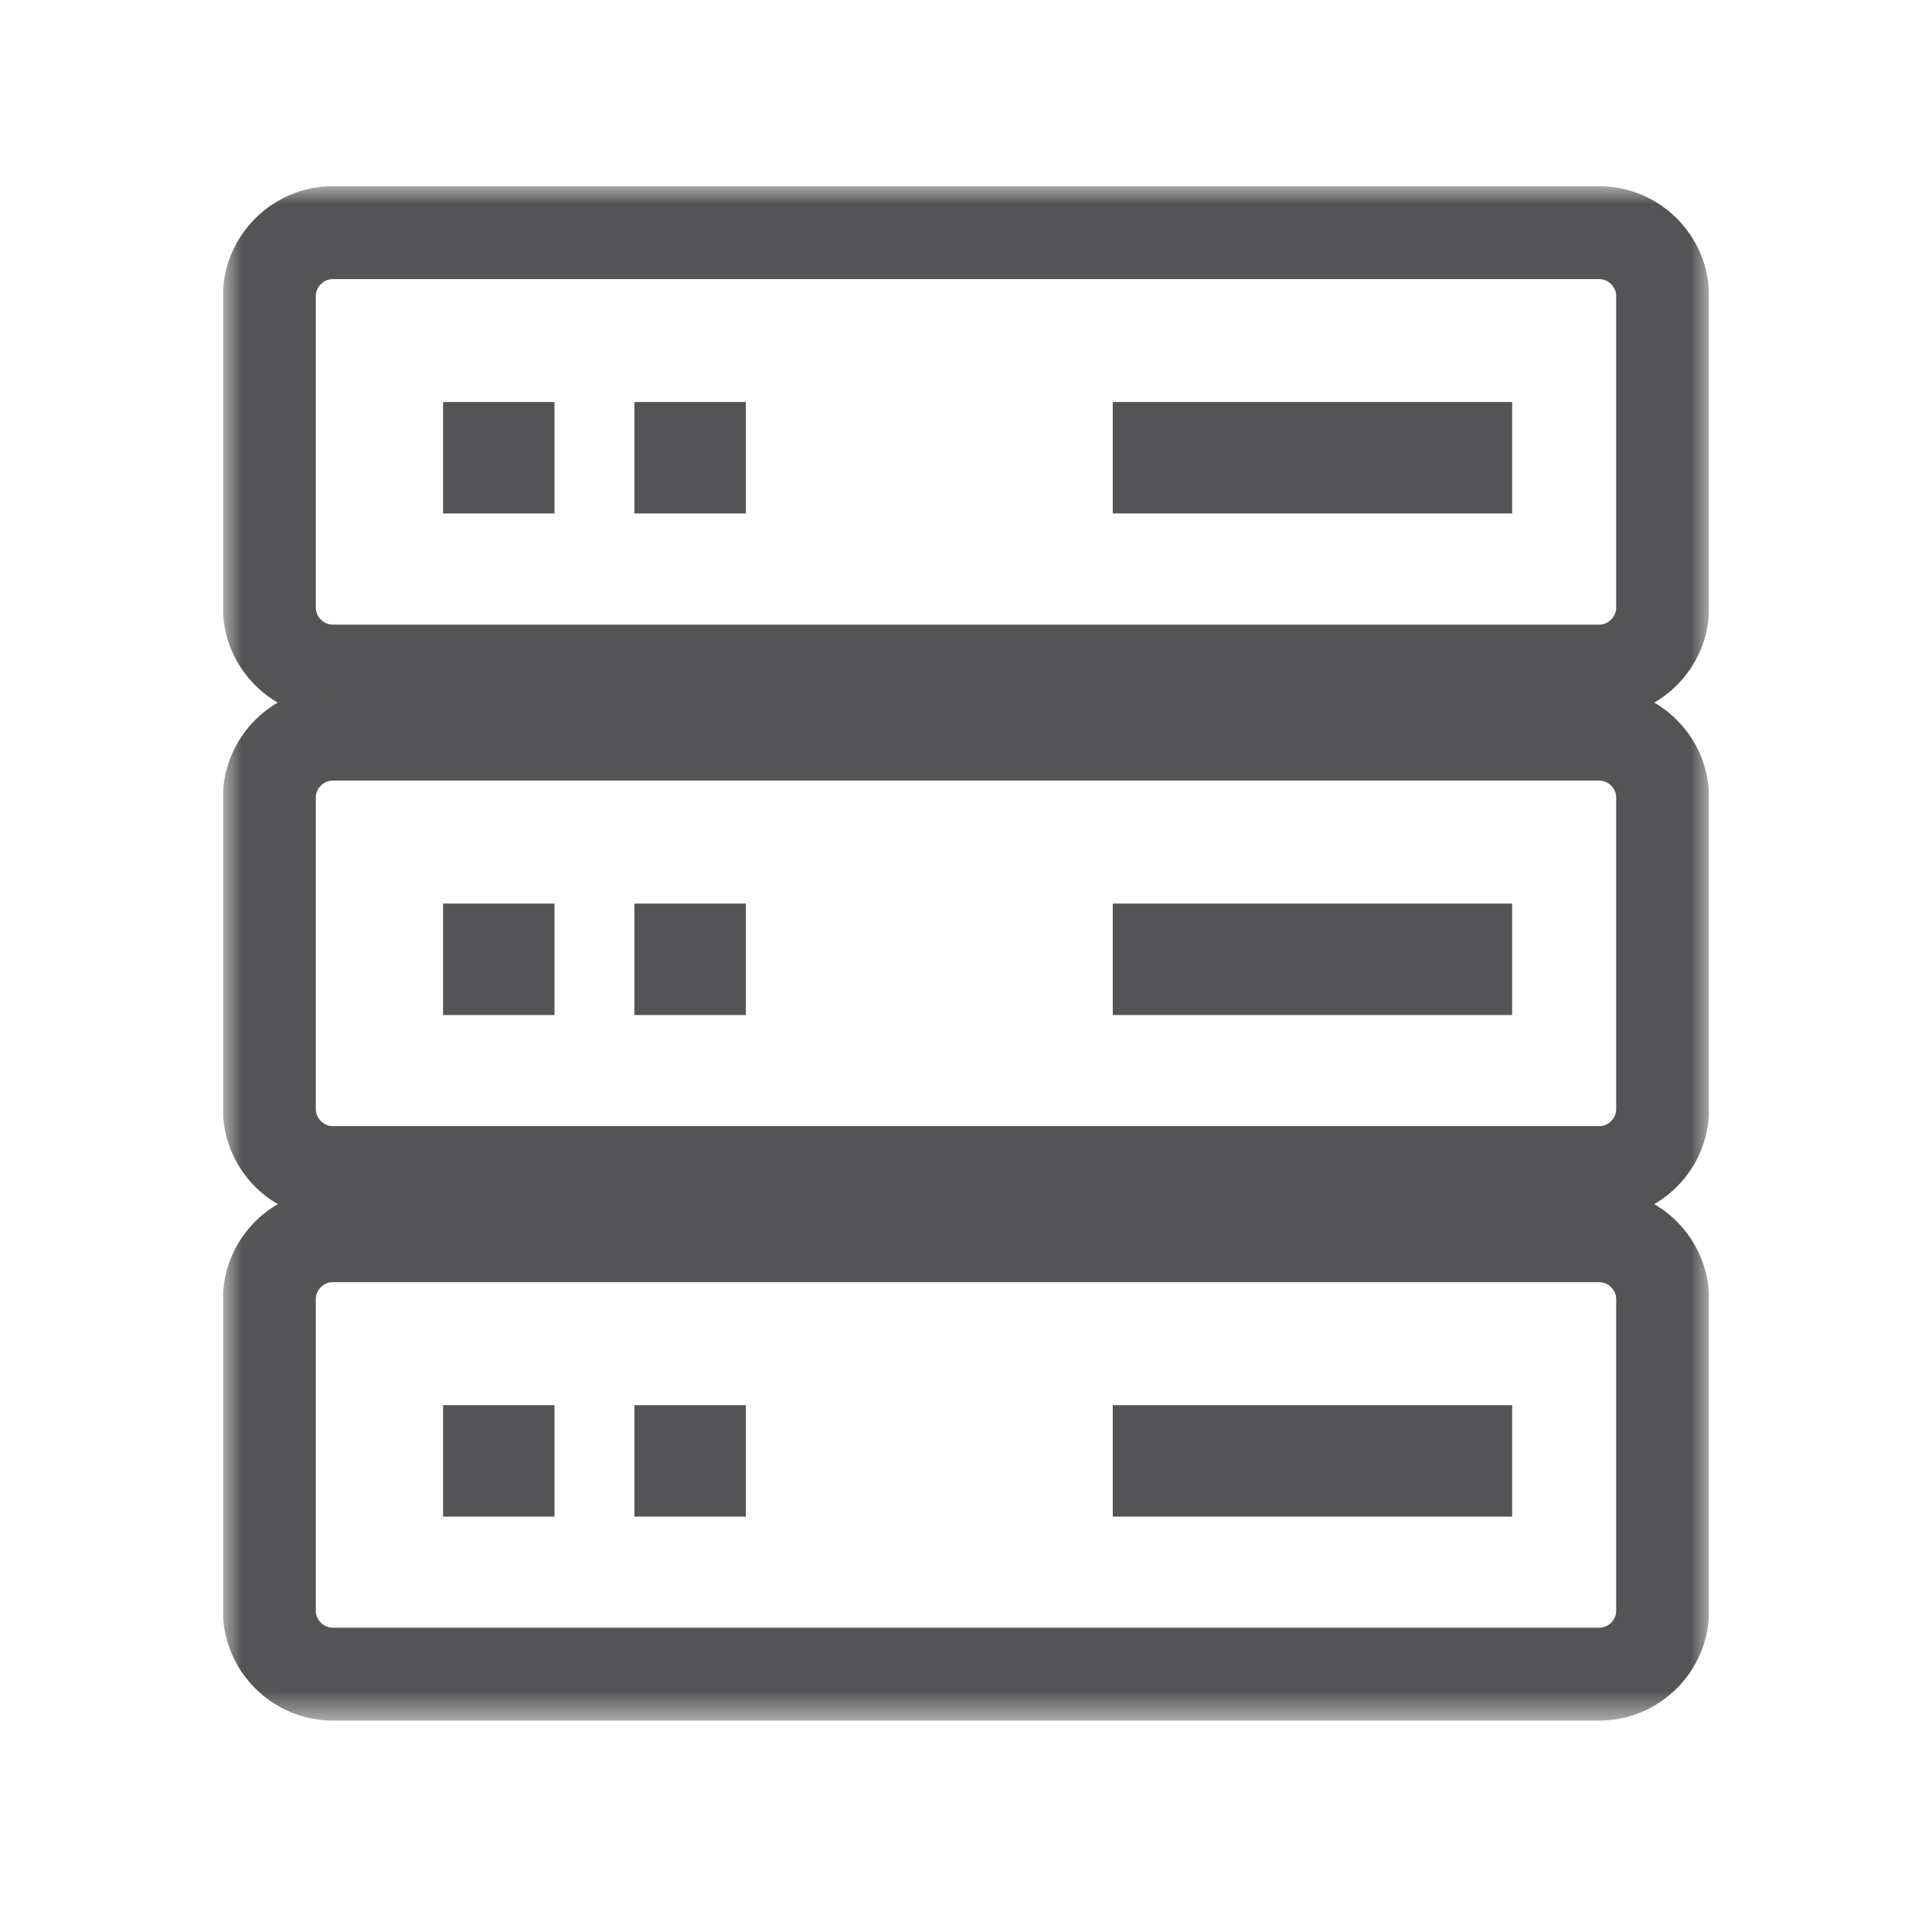 <svg width="52" height="52" viewBox="0 0 52 52" fill="none" xmlns="http://www.w3.org/2000/svg">
<mask id="mask0_4276_1074" style="mask-type:alpha" maskUnits="userSpaceOnUse" x="0" y="0" width="52" height="52">
<rect width="52" height="52" fill="#D9D9D9"/>
</mask>
<g mask="url(#mask0_4276_1074)">
</g>
<g clip-path="url(#clip0_4276_1074)">
<mask id="mask1_4276_1074" style="mask-type:luminance" maskUnits="userSpaceOnUse" x="6" y="5" width="40" height="42">
<path d="M45.998 5H6.007V46.37H45.998V5Z" fill="white"/>
</mask>
<g mask="url(#mask1_4276_1074)">
<path d="M43.045 7.512C43.29 7.512 43.5 7.722 43.5 7.967V16.357C43.5 16.602 43.29 16.812 43.045 16.812H8.955C8.71 16.812 8.5 16.602 8.5 16.357V7.967C8.5 7.722 8.71 7.512 8.955 7.512H43.045ZM43.045 5.012H8.955C7.33 5.012 6 6.342 6 7.967V16.357C6 17.982 7.33 19.312 8.955 19.312H43.045C44.67 19.312 46 17.982 46 16.357V7.967C46 6.342 44.67 5.012 43.045 5.012Z" fill="#545456"/>
<path d="M14.925 10.82H11.925V13.82H14.925V10.82ZM20.075 10.82H17.075V13.82H20.075V10.82ZM40.7 10.82H29.95V13.82H40.7V10.82ZM43.045 21.01C43.29 21.01 43.5 21.22 43.5 21.465V29.855C43.5 30.1 43.29 30.31 43.045 30.31H8.955C8.71 30.31 8.5 30.1 8.5 29.855V21.465C8.5 21.22 8.71 21.01 8.955 21.01H43.045ZM43.045 18.51H8.955C7.33 18.51 6 19.84 6 21.465V29.855C6 31.48 7.33 32.81 8.955 32.81H43.045C44.67 32.81 46 31.48 46 29.855V21.465C46 19.84 44.67 18.51 43.045 18.51Z" fill="#545456"/>
<path d="M14.925 24.32H11.925V27.32H14.925V24.32ZM20.075 24.32H17.075V27.32H20.075V24.32ZM40.7 24.32H29.95V27.32H40.7V24.32ZM43.045 34.51C43.29 34.51 43.5 34.72 43.5 34.965V43.355C43.5 43.6 43.29 43.81 43.045 43.81H8.955C8.71 43.81 8.5 43.6 8.5 43.355V34.965C8.5 34.72 8.71 34.51 8.955 34.51H43.045ZM43.045 32.01H8.955C7.33 32.01 6 33.34 6 34.965V43.355C6 44.98 7.33 46.31 8.955 46.31H43.045C44.67 46.31 46 44.98 46 43.355V34.965C46 33.34 44.67 32.01 43.045 32.01Z" fill="#545456"/>
</g>
<path d="M14.925 37.82H11.925V40.82H14.925V37.82ZM20.075 37.82H17.075V40.82H20.075V37.82ZM40.7 37.82H29.95V40.82H40.7V37.82Z" fill="#545456"/>
</g>
<defs>
<clipPath id="clip0_4276_1074">
<rect width="40" height="41.37" fill="white" transform="translate(6 5)"/>
</clipPath>
</defs>
</svg>
